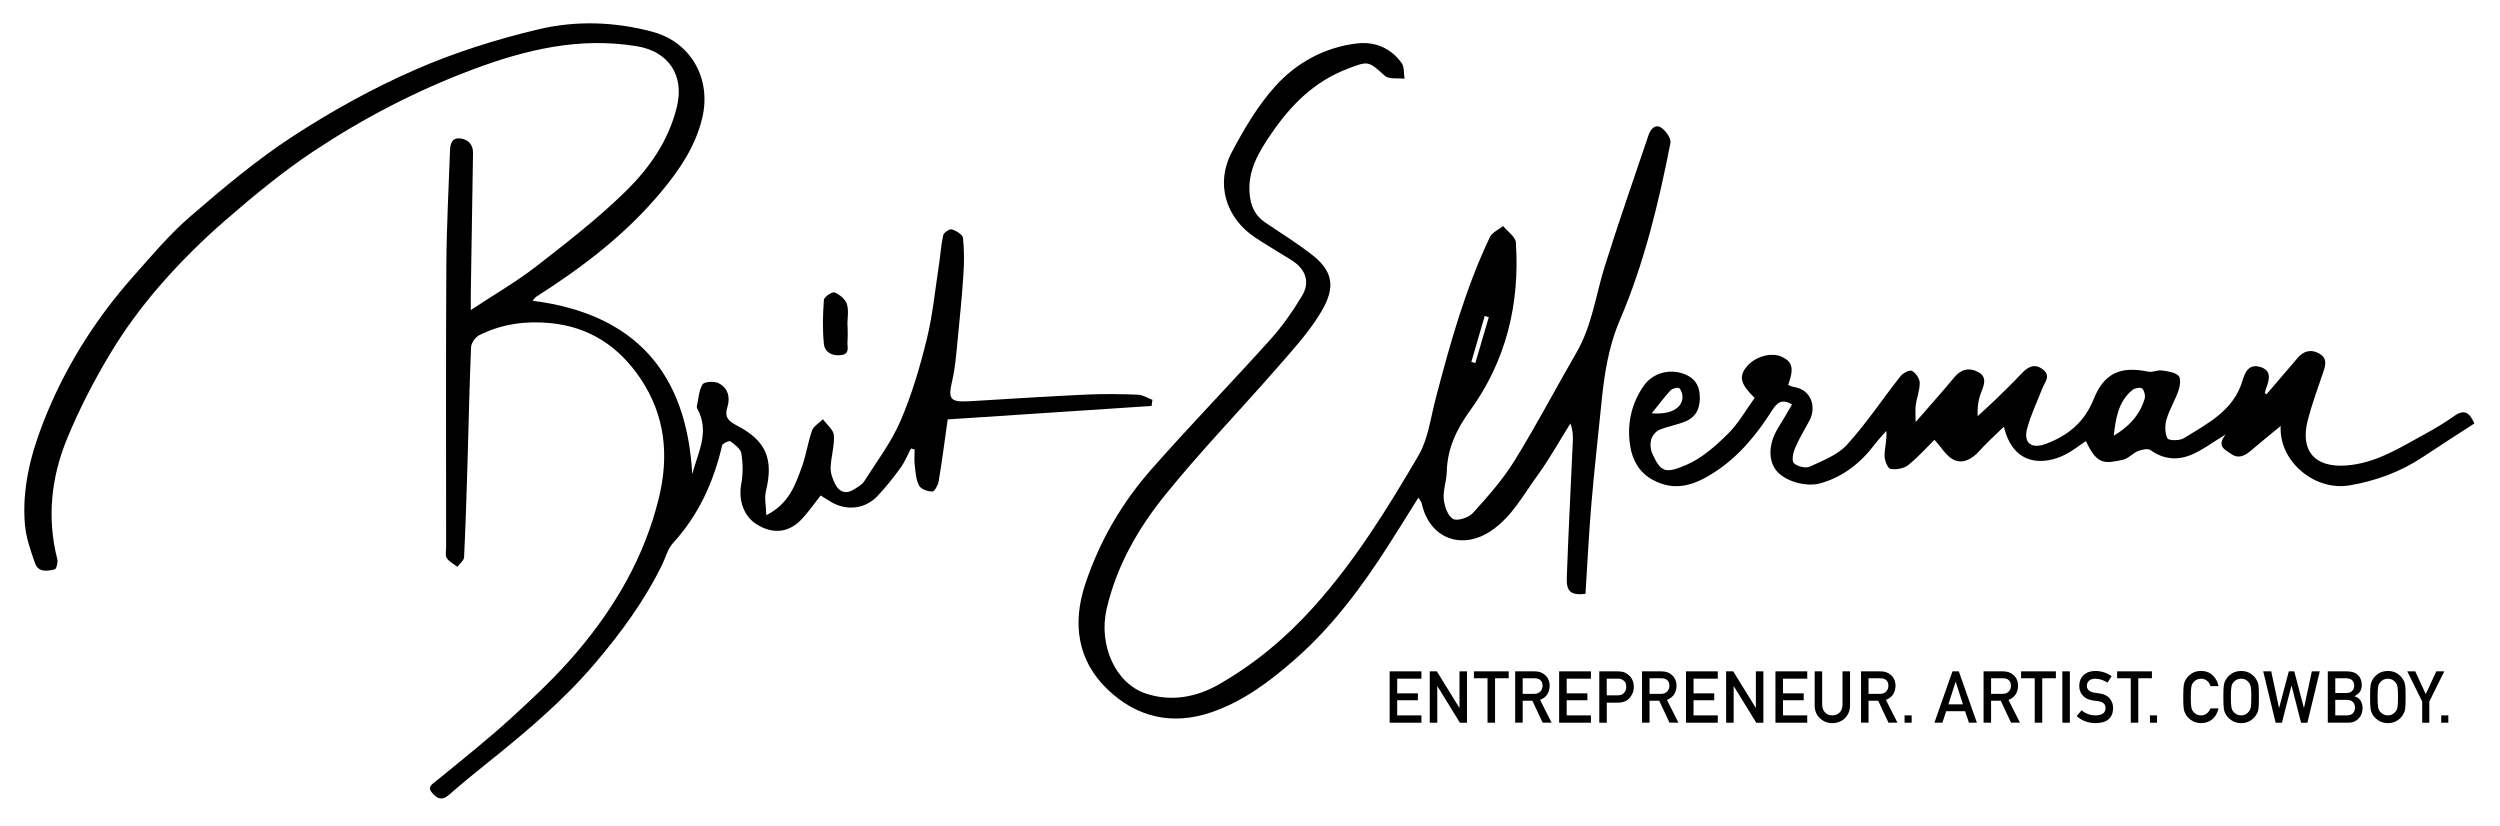 <?xml version="1.0" encoding="UTF-8"?>
<svg xmlns="http://www.w3.org/2000/svg" id="a" viewBox="0 0 771.58 254.95">
  <g>
    <path d="M145.33,95.67c7.29-4.82,14.06-8.72,20.16-13.45,9.5-7.38,19.07-14.8,27.64-23.2,7.29-7.14,13.2-15.55,15.76-25.96,2.41-9.79-2.49-17.21-12.48-18.82-17.65-2.85-34.07,1.05-50.49,7.2-17.44,6.53-33.8,15.05-49.2,25.28-9.58,6.36-18.52,13.78-27.23,21.33-7.16,6.21-13.95,12.96-20.16,20.11-5.68,6.54-10.89,13.62-15.35,21.05-5.05,8.41-9.6,17.22-13.32,26.29-4.88,11.89-6.2,24.37-2.98,37.09,.25,.97-.27,3.02-.78,3.14-2.26,.54-5.07,.99-6.07-1.86-1.37-3.89-2.79-7.93-3.14-12-.9-10.69,1.61-20.98,5.41-30.86,6.5-16.89,15.95-32.07,27.95-45.61,5.7-6.42,11.28-13.08,17.75-18.66,10.1-8.72,20.42-17.39,31.57-24.66,11.95-7.78,24.59-14.79,37.65-20.51,12.25-5.37,25.23-9.45,38.26-12.54,11.52-2.73,23.52-2.35,35.19,.8,11.78,3.19,18.17,14.47,15.26,26.62-2.13,8.86-7.09,16.08-12.8,22.92-10.87,13.01-24.16,23.12-38.36,32.17-.41,.26-.68,.72-1.21,1.28,31.64,4.02,47.57,22.2,49.29,53.5,1.78-6.67,5.49-13.1,1.56-20.17-.12-.22-.18-.53-.13-.76,.5-2.29,.6-4.83,1.74-6.73,.52-.86,3.42-1.06,4.77-.47,3.07,1.34,3.85,4.46,2.94,7.33-1.01,3.18,.23,4.43,2.77,5.74,9.16,4.72,11.51,10.37,9.09,20.31-.51,2.09,.04,4.44,.12,7.45,7.09-3.63,8.96-9.42,10.99-14.96,1.33-3.62,1.82-7.55,3.13-11.19,.5-1.38,2.21-2.33,3.36-3.48,1.19,1.65,3.26,3.24,3.37,4.96,.22,3.29-.89,6.64-1,9.99-.05,1.7,.62,3.56,1.42,5.11,1.28,2.48,3.39,3.17,5.88,1.55,1.08-.71,2.38-1.38,3.03-2.41,3.89-6.13,8.37-12.04,11.22-18.64,3.48-8.07,6-16.64,8.11-25.2,1.85-7.52,2.59-15.31,3.77-22.99,.47-3.06,.64-6.19,1.33-9.19,.18-.81,1.99-2,2.67-1.78,1.33,.42,3.3,1.6,3.41,2.64,.42,3.74,.39,7.57,.14,11.34-.47,6.99-1.16,13.97-1.86,20.94-.39,3.86-.66,7.77-1.54,11.53-1.43,6.12-.82,6.96,5.7,6.57,11.96-.73,23.91-1.48,35.87-2.04,5.22-.24,10.46-.16,15.69,.04,1.51,.06,2.98,1.03,4.47,1.58-.08,.63-.17,1.26-.25,1.9-20.95,1.38-41.91,2.76-62.93,4.15-.93,6.58-1.74,12.84-2.77,19.05-.2,1.21-1.28,3.21-1.96,3.21-1.41,0-3.51-.72-4.09-1.81-.97-1.83-1.09-4.15-1.35-6.3-.19-1.6-.04-3.25-.04-4.88l-1.13-.29c-1.05,1.99-1.89,4.14-3.2,5.94-2.21,3.04-4.55,6.01-7.13,8.73-3.83,4.02-9.42,4.64-14.2,1.9-1.12-.64-2.2-1.36-3.34-2.07-2.01,2.54-3.75,5.09-5.85,7.32-3.54,3.77-8.44,5.09-14.07,1.47-3.81-2.44-5.53-7.38-4.58-12.4,.58-3.03,.53-6.3,.04-9.34-.23-1.44-2.03-2.77-3.4-3.78-.37-.27-2.41,.68-2.56,1.33-2.63,11.29-7.27,21.48-15.19,30.14-1.58,1.73-2.2,4.34-3.28,6.55-5.45,11.18-12.71,21.06-20.78,30.54-9.78,11.49-21.17,21.08-32.85,30.44-4.14,3.32-8.26,6.67-12.25,10.17-2.01,1.76-3.45,1.21-4.99-.48-1.81-1.99-.3-2.7,1.15-3.89,7.75-6.33,15.61-12.56,23-19.3,7.11-6.49,14.19-13.14,20.4-20.46,11.78-13.89,20.8-29.35,25.23-47.33,3.28-13.32,1.99-25.75-5.64-37.09-6.58-9.78-15.65-15.94-27.88-17.1-7.73-.73-14.97,.31-21.84,3.72-1.2,.59-2.49,2.39-2.55,3.68-.51,11.72-.73,23.46-1.08,35.19-.3,9.9-.6,19.8-1.08,29.69-.05,1.01-1.35,1.96-2.07,2.94-1.12-.88-2.55-1.56-3.27-2.7-.54-.86-.2-2.29-.2-3.46,0-29-.1-58,.07-87,.07-11.72,.71-23.43,1.12-35.14,.07-2.07,.47-4.21,3.18-3.9,2.47,.28,3.98,1.9,3.93,4.55-.22,14.48-.46,28.96-.69,43.44-.02,1.29,0,2.59,0,4.98Z"></path>
    <path d="M489.31,183.28c-4.38,.49-5.91-.57-5.75-4.95,.49-14.03,1.24-28.04,1.86-42.07,.08-1.79,.01-3.58-.75-5.57-3.39,5.4-6.48,11.01-10.23,16.15-4.32,5.92-7.74,12.54-14.12,16.91-9.1,6.23-19.2,2.47-21.53-8.39-.09-.44-.46-.82-1.03-1.78-3.26,5.21-6.23,10.02-9.27,14.77-8.24,12.85-17.33,25.08-28.85,35.17-7.68,6.73-15.84,12.92-25.79,16.32-12.25,4.18-23.16,1.44-32.06-7.1-9.27-8.9-10.87-20.32-6.86-32.42,4.38-13.24,11.31-25.14,20.48-35.54,11.97-13.58,24.59-26.58,36.7-40.04,3.69-4.11,6.92-8.73,9.76-13.48,2.56-4.28,1.06-8.26-3.27-10.97-3.74-2.34-7.55-4.56-11.22-6.99-9.06-5.99-12.33-16.67-7.23-26.3,3.8-7.18,8.05-14.41,13.45-20.4,6.6-7.32,15.41-12.12,25.44-13.22,5.3-.58,10.34,1.49,13.58,6.13,.84,1.21,.6,3.17,.86,4.79-2.06-.26-4.78,.23-6.05-.9-5.21-4.64-5.02-4.65-11.59-2.15-10.32,3.94-17.57,11.3-23.61,20.2-3.7,5.46-7.05,10.93-6.59,17.94,.25,3.9,1.55,7.05,4.85,9.29,4.94,3.35,10.06,6.48,14.72,10.17,7.3,5.78,6.33,11.26,2.12,18.09-3.78,6.14-8.8,11.56-13.58,17.04-11.3,12.93-23.25,25.32-34.04,38.65-8.43,10.4-15.14,22.06-18.19,35.42-2.49,10.92,2.63,22.85,12.15,26.01,7.71,2.56,15.5,1.19,22.56-2.86,10.99-6.3,20.54-14.26,29.09-23.75,12.88-14.29,22.88-30.48,32.49-46.91,2.96-5.07,3.71-11.48,5.24-17.34,4.47-17.06,9.17-34.03,16.78-50.02,.69-1.46,2.69-2.3,4.08-3.42,1.36,1.68,3.81,3.29,3.93,5.06,1.27,18.9-2.95,36.48-14.17,51.95-4.16,5.74-6.98,11.69-7.15,18.85-.07,2.82-1.18,5.67-.93,8.42,.21,2.21,1.25,5.24,2.89,6.13,1.36,.74,4.85-.44,6.15-1.89,4.6-5.08,9.22-10.3,12.81-16.11,6.75-10.91,12.71-22.31,19.14-33.42,4.78-8.26,5.91-17.63,8.69-26.51,4.24-13.56,8.95-26.97,13.49-40.44,.64-1.9,2.02-3.64,3.97-2.38,1.43,.93,3.1,3.35,2.82,4.74-3.67,18.67-8.13,37.16-15.65,54.73-3.57,8.35-4.82,17.11-5.7,26.01-1.02,10.29-2.2,20.57-3.07,30.88-.76,9.04-1.2,18.11-1.8,27.5Zm-29.82-85.39l-1.25-.39c-1.38,4.73-2.76,9.47-4.14,14.2l1.24,.35c1.38-4.72,2.77-9.45,4.15-14.17Z"></path>
    <path d="M699.56,121.64c3.19-3.73,6.39-7.45,9.57-11.18,1.87-2.19,4.15-2.75,6.64-1.36,2.71,1.51,1.93,3.82,1.13,6.14-1.62,4.76-3.37,9.5-4.63,14.36-2.45,9.38,1.96,14.79,11.87,14.06,9.26-.69,16.69-5.59,24.45-9.8,3.08-1.67,6.09-3.51,8.95-5.52,3.03-2.13,4.67-1,6.13,2.36-5.31,3.45-10.63,6.82-15.88,10.33-6.9,4.61-14.47,7.37-22.62,8.77-10.35,1.78-21-6.7-21.29-17.03-.02-.86-.14-1.73,.44-1.66-3.27,2.7-6.57,5.37-9.8,8.12-1.85,1.57-3.84,2.39-5.95,.86-1.77-1.27-4.61-2.3-1.66-6-4.1,2.48-7.14,4.82-10.57,6.26-4.26,1.78-8.58,1.5-12.6-1.42-.82-.6-2.72-.18-3.91,.3-1.66,.67-3,2.35-4.67,2.69-5.56,1.16-7.92,1.71-11.38-5.79-2.06,1.37-3.99,2.92-6.14,4.05-6.73,3.52-16.29,3.75-19.17-8.49-2.69,2.63-5.26,4.92-7.55,7.46-2.22,2.47-5,4.13-7.92,2.77-2.23-1.04-3.69-3.71-5.98-6.18-2.21,2.18-4.92,5.27-8.09,7.8-1.35,1.08-3.74,1.5-5.46,1.18-.88-.17-1.85-2.65-1.84-4.08,.01-2.4,.78-4.79,.55-7.63-1.12,1.28-2.32,2.49-3.34,3.84-4.41,5.86-9.83,10.29-17.02,12.32-4.5,1.27-11.24-.72-13.74-4.12-2.5-3.41-2.15-8.47,.84-13.21,1.43-2.26,2.73-4.6,4.15-7.01-3.1-1.86-4.61-.58-6.06,1.69-4.69,7.42-10.18,14.18-17.61,19.06-5.98,3.93-12.17,6.42-19.31,2.52-4.2-2.29-6.25-6.05-6.94-10.3-1.08-6.6,.2-12.99,4.07-18.61,2.78-4.04,7.86-5.45,12.41-3.82,3.03,1.08,4.69,3.16,4.94,6.32,.28,3.5-.62,6.66-4.01,8.2-2.68,1.22-5.72,1.64-8.44,2.78-1.08,.45-2.16,1.77-2.49,2.91-.38,1.29-.29,2.99,.25,4.23,2.67,6.02,4.06,6.48,10.66,3.63,4.73-2.04,8.94-5.79,12.69-9.48,3.28-3.22,5.6-7.42,8.31-11.16-4.19-4.04-4.86-6.34-2.85-9.15,2.53-3.54,8-5.18,11.44-3.44,3.12,1.58,3.56,3.58,1.75,8.6,.55,.21,1.09,.52,1.66,.6,5.77,.83,7.01,6.55,4.93,10.36-1.55,2.85-3.24,5.66-4.51,8.63-.59,1.39-1.04,3.87-.31,4.56,1.06,1.01,3.6,1.65,4.87,1.07,4.06-1.87,8.65-3.62,11.53-6.78,5.99-6.6,10.95-14.11,16.49-21.13,.76-.96,2.8-2.04,3.52-1.66,1.17,.61,2.39,2.36,2.42,3.65,.05,2.27-.89,4.55-1.22,6.85-.2,1.45-.04,2.95-.04,5.31,4.41-5.09,8.28-9.39,11.97-13.85,2.1-2.53,4.59-3.04,7.29-1.62,2.73,1.43,2.01,3.69,1.05,6.08-.9,2.23-1.32,4.66-1.17,7.57,1.91-1.77,3.86-3.5,5.73-5.32,2.62-2.55,5.24-5.11,7.75-7.77,1.87-1.98,3.82-3.31,6.46-1.48,2.89,2.01,.75,4.08-.03,6.12-1.58,4.1-3.55,8.11-4.65,12.34-1.15,4.4,1.33,6.27,5.62,4.71,6.9-2.5,12.07-6.72,14.9-13.8,3.22-8.07,8.28-10.35,16.91-8.53,1.28,.27,2.77-.56,4.1-.38,1.82,.24,3.98,.5,5.21,1.62,.77,.7,.48,3.11,0,4.53-1.05,3.06-2.81,5.89-3.72,8.98-.54,1.82-.51,4.21,.3,5.83,.35,.7,3.73,.77,5.02-.03,7.36-4.56,15.42-8.53,18.16-17.84,.78-2.66,2.01-5.19,5.42-4.18,3.48,1.03,2.96,3.68,1.94,6.32-.22,.58-.34,1.2-.5,1.8l.59,.31Zm-47.18,12.83c4.63-2.75,8-6.35,9.51-11.33,.29-.96-.06-2.56-.74-3.23-.46-.45-2.32-.15-3.04,.45-4.38,3.64-5.14,8.86-5.73,14.11Zm-142.6-6.92c5.82,.47,9.24-1.54,9.49-4.75,.08-1-.31-2.32-.99-2.99-.36-.36-2.11,.05-2.67,.65-1.88,1.99-3.51,4.22-5.83,7.1Z"></path>
    <path d="M261.59,100.37c0,1.69,.12,3.38-.03,5.06-.14,1.6,.9,3.85-2.06,4.18-2.79,.31-4.97-.95-5.22-3.48-.45-4.49-.33-9.07,0-13.58,.07-.91,2.53-2.58,3.26-2.3,1.55,.61,3.34,2.06,3.83,3.56,.65,1.99,.16,4.36,.16,6.56h.05Z"></path>
  </g>
  <g>
    <path d="M428.89,207.2h9.81v2.26h-7.48v4.53h6.39v2.13h-6.39v4.67h7.48v2.26h-9.81v-15.85Z"></path>
    <path d="M441.27,207.2h2.19l6.95,11.27h.04v-11.27h2.32v15.85h-2.2l-6.94-11.27h-.04v11.27h-2.32v-15.85Z"></path>
    <path d="M459.1,209.33h-4.21v-2.13h10.74v2.13h-4.21v13.72h-2.32v-13.72Z"></path>
    <path d="M467.63,207.2h6c1.28,0,2.32,.35,3.13,1.04,.97,.79,1.48,1.92,1.52,3.38-.03,2.15-1.02,3.62-2.96,4.39l3.55,7.03h-2.76l-3.18-6.77h-2.98v6.77h-2.32v-15.85Zm2.32,6.95h3.53c.87-.01,1.53-.28,1.96-.78,.43-.47,.64-1.05,.64-1.74-.01-.83-.27-1.43-.77-1.8-.39-.33-.96-.49-1.71-.49h-3.65v4.82Z"></path>
    <path d="M481.2,207.2h9.81v2.26h-7.48v4.53h6.39v2.13h-6.39v4.67h7.48v2.26h-9.81v-15.85Z"></path>
    <path d="M493.58,207.2h5.56c.6,0,1.19,.06,1.75,.17,.56,.15,1.13,.46,1.71,.93,.48,.36,.88,.86,1.18,1.52,.32,.64,.47,1.39,.47,2.26,0,1.17-.4,2.24-1.2,3.21-.82,1.01-2.02,1.54-3.6,1.57h-3.54v6.19h-2.32v-15.85Zm2.32,7.4h3.45c.87-.01,1.52-.29,1.95-.83,.42-.52,.62-1.11,.62-1.75,0-.53-.08-.98-.25-1.34-.18-.33-.42-.59-.74-.78-.48-.31-1.03-.46-1.67-.45h-3.37v5.14Z"></path>
    <path d="M506.78,207.2h6c1.28,0,2.32,.35,3.13,1.04,.97,.79,1.48,1.92,1.52,3.38-.03,2.15-1.02,3.62-2.96,4.39l3.55,7.03h-2.76l-3.18-6.77h-2.98v6.77h-2.32v-15.85Zm2.32,6.95h3.53c.87-.01,1.53-.28,1.96-.78,.43-.47,.64-1.05,.64-1.74-.01-.83-.27-1.43-.77-1.8-.39-.33-.96-.49-1.71-.49h-3.65v4.82Z"></path>
    <path d="M520.35,207.2h9.81v2.26h-7.48v4.53h6.39v2.13h-6.39v4.67h7.48v2.26h-9.81v-15.85Z"></path>
    <path d="M532.74,207.2h2.19l6.95,11.27h.04v-11.27h2.32v15.85h-2.2l-6.94-11.27h-.04v11.27h-2.32v-15.85Z"></path>
    <path d="M547.96,207.2h9.81v2.26h-7.48v4.53h6.39v2.13h-6.39v4.67h7.48v2.26h-9.81v-15.85Z"></path>
    <path d="M560.06,207.2h2.32v10.23c.01,1.08,.32,1.9,.91,2.47,.58,.59,1.32,.89,2.23,.89s1.66-.3,2.25-.89c.58-.57,.87-1.39,.89-2.47v-10.23h2.32v10.48c-.03,1.67-.55,2.99-1.57,3.97-1.03,1.01-2.32,1.52-3.89,1.53-1.54-.01-2.82-.53-3.86-1.53-1.05-.98-1.59-2.3-1.6-3.96v-10.48Z"></path>
    <path d="M574.37,207.2h6c1.28,0,2.32,.35,3.13,1.04,.97,.79,1.48,1.92,1.52,3.38-.03,2.15-1.02,3.62-2.96,4.39l3.55,7.03h-2.76l-3.18-6.77h-2.98v6.77h-2.32v-15.85Zm2.32,6.95h3.53c.87-.01,1.53-.28,1.96-.78,.43-.47,.64-1.05,.64-1.74-.01-.83-.27-1.43-.77-1.8-.39-.33-.96-.49-1.71-.49h-3.65v4.82Z"></path>
    <path d="M587.81,220.79h2.19v2.26h-2.19v-2.26Z"></path>
    <path d="M606.48,219.5h-5.82l-1.18,3.54h-2.46l5.58-15.85h1.95l5.58,15.85h-2.45l-1.19-3.54Zm-.66-2.13l-2.22-6.93h-.04l-2.22,6.93h4.49Z"></path>
    <path d="M612.19,207.2h6c1.28,0,2.32,.35,3.13,1.04,.97,.79,1.48,1.92,1.52,3.38-.03,2.15-1.02,3.62-2.96,4.39l3.55,7.03h-2.76l-3.18-6.77h-2.98v6.77h-2.32v-15.85Zm2.32,6.95h3.53c.87-.01,1.53-.28,1.96-.78,.43-.47,.64-1.05,.64-1.74-.01-.83-.27-1.43-.77-1.8-.39-.33-.96-.49-1.71-.49h-3.65v4.82Z"></path>
    <path d="M627.98,209.33h-4.21v-2.13h10.74v2.13h-4.21v13.72h-2.32v-13.72Z"></path>
    <path d="M636.5,207.2h2.32v15.85h-2.32v-15.85Z"></path>
    <path d="M642.43,219.21c1.22,1.04,2.68,1.57,4.36,1.58,2-.03,3.01-.77,3.04-2.21,.01-1.18-.65-1.89-2-2.13-.62-.09-1.3-.18-2.03-.29-1.32-.22-2.32-.73-3.01-1.51-.71-.81-1.06-1.78-1.06-2.94,0-1.39,.45-2.5,1.34-3.35,.86-.84,2.09-1.27,3.67-1.28,1.91,.04,3.57,.59,4.98,1.64l-1.29,1.97c-1.15-.78-2.42-1.19-3.8-1.22-.72,0-1.31,.18-1.79,.55-.5,.38-.76,.96-.77,1.72,0,.46,.17,.87,.52,1.24,.34,.38,.9,.64,1.65,.78,.42,.07,1,.16,1.73,.25,1.44,.2,2.5,.74,3.19,1.6,.68,.85,1.02,1.83,1.02,2.96-.08,3.03-1.87,4.57-5.39,4.61-2.27,0-4.23-.72-5.86-2.16l1.53-1.81Z"></path>
    <path d="M657.62,209.33h-4.21v-2.13h10.74v2.13h-4.21v13.72h-2.32v-13.72Z"></path>
    <path d="M663.54,220.79h2.19v2.26h-2.19v-2.26Z"></path>
    <path d="M684.7,218.62c-.34,1.47-.98,2.6-1.93,3.39-.98,.78-2.13,1.17-3.46,1.17-1.21-.03-2.21-.33-3.02-.91-.82-.56-1.42-1.2-1.79-1.94-.11-.24-.21-.47-.31-.68-.08-.22-.15-.51-.21-.85-.11-.64-.16-1.86-.16-3.67s.05-3.07,.16-3.7c.11-.62,.28-1.13,.52-1.51,.37-.73,.97-1.38,1.79-1.96,.81-.58,1.81-.88,3.02-.89,1.48,.01,2.69,.47,3.62,1.36,.93,.9,1.52,2.01,1.77,3.33h-2.47c-.19-.64-.53-1.18-1.03-1.63-.52-.43-1.15-.65-1.9-.66-.55,.01-1.02,.13-1.41,.34-.4,.22-.72,.49-.97,.82-.3,.34-.5,.78-.6,1.32-.11,.57-.17,1.63-.17,3.19s.06,2.62,.17,3.17c.1,.55,.3,1,.6,1.34,.25,.33,.57,.59,.97,.79,.39,.24,.86,.36,1.41,.36,1.31,0,2.29-.72,2.93-2.17h2.46Z"></path>
    <path d="M686.2,215.13c0-1.84,.05-3.08,.16-3.7,.11-.62,.28-1.13,.52-1.51,.37-.73,.97-1.38,1.79-1.95,.81-.58,1.81-.87,3.02-.89,1.22,.01,2.24,.31,3.05,.89,.81,.57,1.39,1.22,1.75,1.96,.26,.38,.44,.89,.54,1.51,.09,.62,.14,1.86,.14,3.7s-.05,3.04-.14,3.67c-.1,.64-.28,1.15-.54,1.53-.36,.73-.94,1.38-1.75,1.94-.81,.58-1.83,.88-3.05,.91-1.21-.03-2.21-.33-3.02-.91-.82-.56-1.42-1.2-1.79-1.94-.11-.24-.21-.47-.31-.68-.08-.22-.15-.51-.21-.85-.11-.64-.16-1.86-.16-3.67Zm2.32,0c0,1.56,.06,2.62,.17,3.17,.1,.55,.3,1,.6,1.34,.25,.33,.57,.59,.97,.79,.39,.24,.86,.36,1.41,.36s1.04-.12,1.44-.36c.39-.2,.7-.47,.93-.79,.3-.34,.51-.79,.62-1.34,.11-.55,.16-1.61,.16-3.17s-.05-2.62-.16-3.19c-.11-.54-.32-.98-.62-1.32-.23-.33-.54-.6-.93-.82-.41-.21-.89-.32-1.44-.34-.55,.01-1.02,.13-1.41,.34-.4,.22-.72,.49-.97,.82-.3,.34-.5,.78-.6,1.32-.11,.57-.17,1.63-.17,3.19Z"></path>
    <path d="M698.52,207.2h2.45l2.41,11.27h.04l2.98-11.27h1.68l2.97,11.27h.04l2.42-11.27h2.45l-3.83,15.85h-1.95l-2.93-11.43h-.04l-2.94,11.43h-1.94l-3.83-15.85Z"></path>
    <path d="M718.42,207.2h5.95c1.51,.01,2.64,.41,3.4,1.17,.77,.78,1.15,1.8,1.15,3.08,.01,.65-.14,1.28-.45,1.87-.16,.28-.39,.55-.69,.8-.3,.27-.67,.51-1.12,.73v.04c.84,.22,1.47,.68,1.9,1.36,.4,.7,.6,1.47,.6,2.29-.01,1.37-.43,2.45-1.24,3.25-.81,.83-1.82,1.25-3.02,1.25h-6.47v-15.85Zm2.32,2.13v4.56h3.36c.85,0,1.48-.23,1.88-.69,.41-.42,.61-.95,.61-1.59s-.2-1.18-.61-1.63c-.4-.42-1.03-.63-1.88-.64h-3.36Zm0,6.69v4.77h3.59c.87-.01,1.5-.26,1.9-.73,.4-.46,.6-1.02,.6-1.66s-.2-1.21-.6-1.68c-.4-.46-1.03-.69-1.9-.71h-3.59Z"></path>
    <path d="M731.48,215.13c0-1.84,.05-3.08,.16-3.7,.11-.62,.28-1.13,.52-1.51,.37-.73,.97-1.38,1.79-1.95,.81-.58,1.81-.87,3.02-.89,1.22,.01,2.24,.31,3.05,.89,.81,.57,1.39,1.22,1.75,1.96,.26,.38,.44,.89,.54,1.51,.09,.62,.14,1.86,.14,3.7s-.05,3.04-.14,3.67c-.1,.64-.28,1.15-.54,1.53-.36,.73-.94,1.38-1.75,1.94-.81,.58-1.83,.88-3.05,.91-1.21-.03-2.21-.33-3.02-.91-.82-.56-1.42-1.2-1.79-1.94-.11-.24-.21-.47-.31-.68-.08-.22-.15-.51-.21-.85-.11-.64-.16-1.86-.16-3.67Zm2.32,0c0,1.56,.06,2.62,.17,3.17,.1,.55,.3,1,.6,1.34,.25,.33,.57,.59,.97,.79,.39,.24,.86,.36,1.41,.36s1.04-.12,1.44-.36c.39-.2,.7-.47,.93-.79,.3-.34,.51-.79,.62-1.34,.11-.55,.16-1.61,.16-3.17s-.05-2.62-.16-3.19c-.11-.54-.32-.98-.62-1.32-.23-.33-.54-.6-.93-.82-.41-.21-.89-.32-1.44-.34-.55,.01-1.02,.13-1.41,.34-.4,.22-.72,.49-.97,.82-.3,.34-.5,.78-.6,1.32-.11,.57-.17,1.63-.17,3.19Z"></path>
    <path d="M747.58,216.53l-4.62-9.33h2.46l3.25,7.03,3.25-7.03h2.46l-4.62,9.33v6.52h-2.19v-6.52Z"></path>
    <path d="M753.44,220.79h2.19v2.26h-2.19v-2.26Z"></path>
  </g>
</svg>
